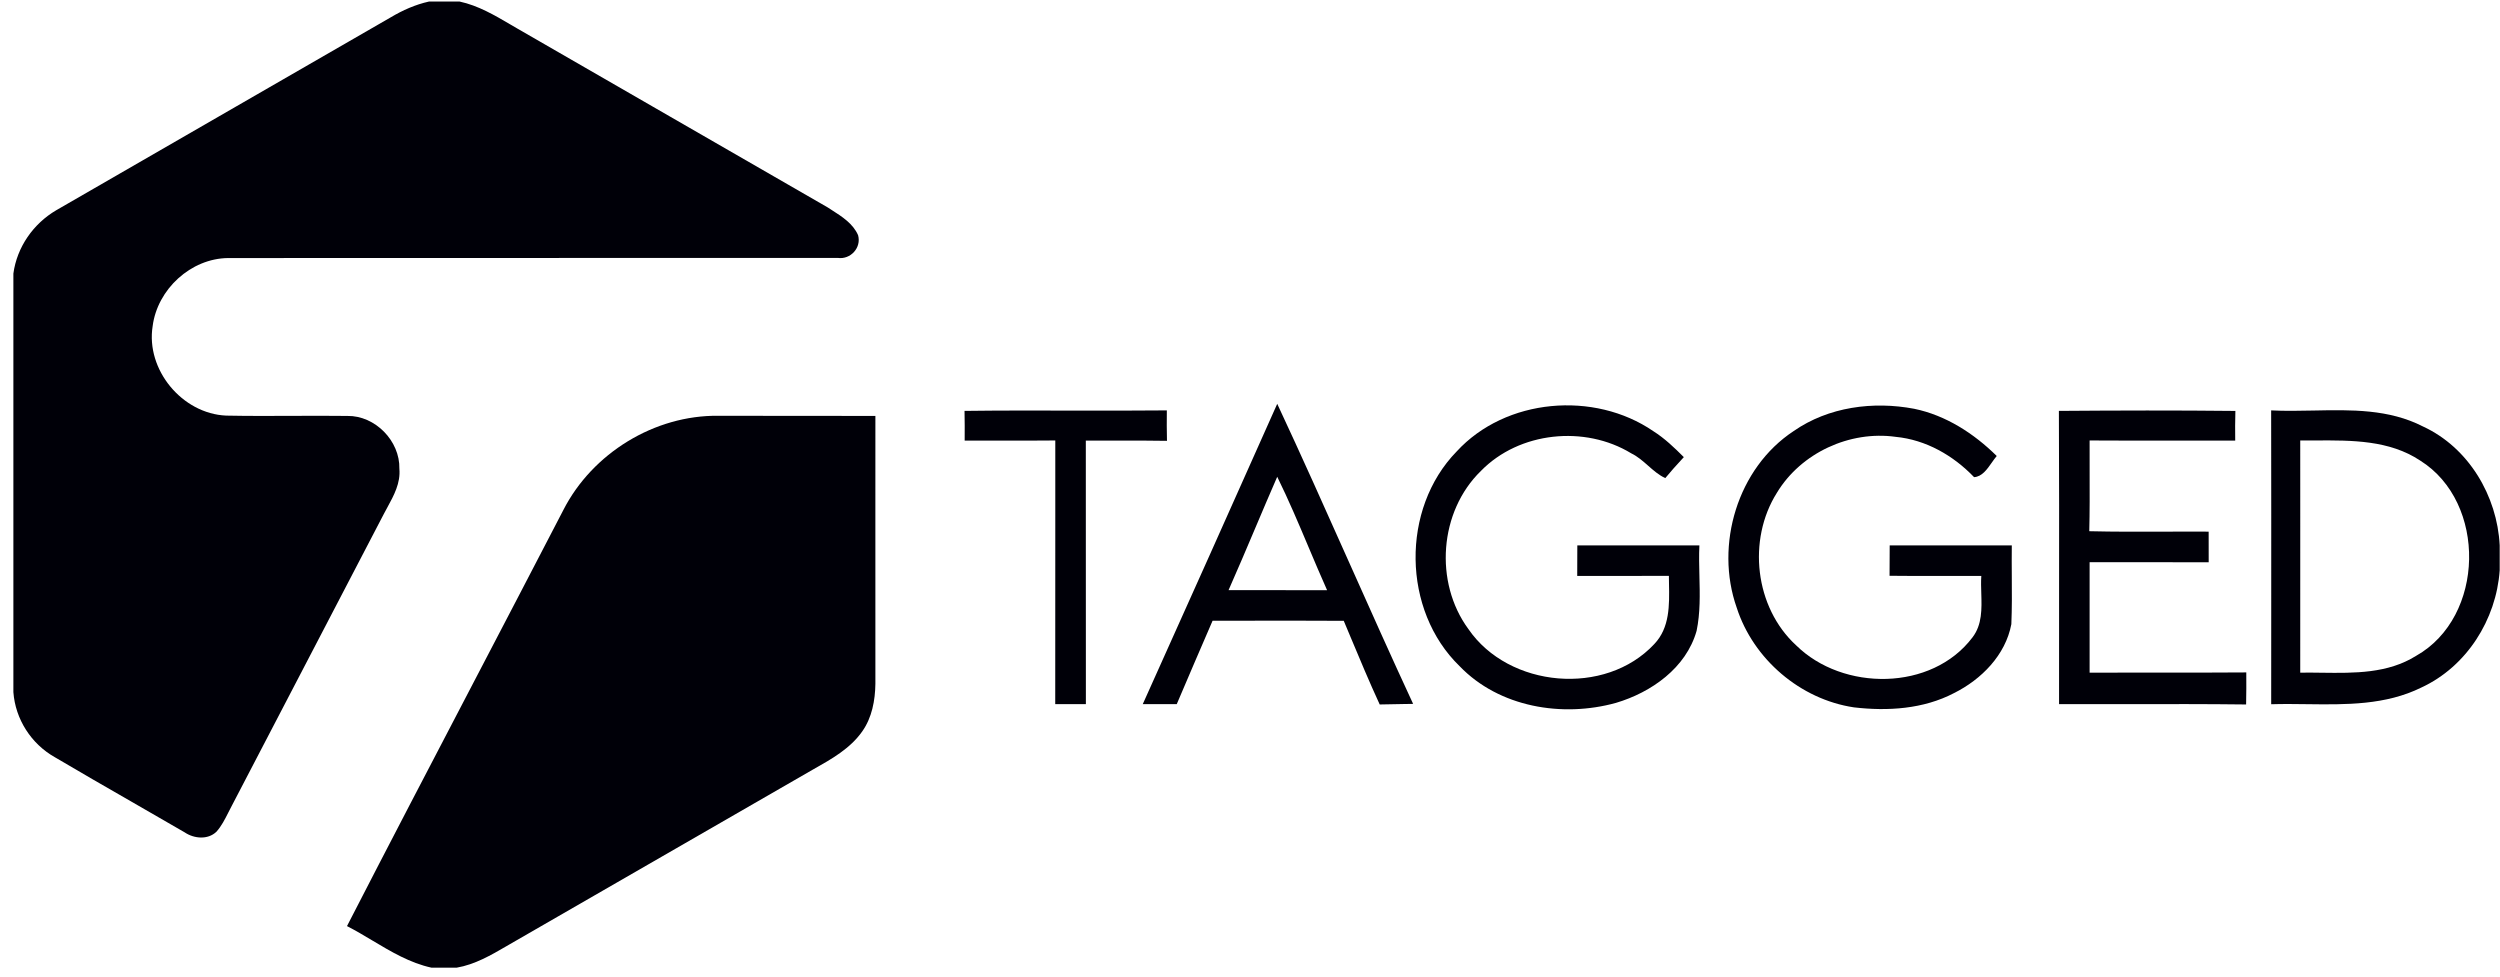 <svg width="128" height="50" viewBox="0 0 128 50" fill="none" xmlns="http://www.w3.org/2000/svg">
<path d="M23.531 0.079H21.965C21.268 0.234 20.614 0.525 20.005 0.888C17.367 2.412 14.726 3.933 12.086 5.454C9.017 7.222 5.948 8.989 2.884 10.762C1.709 11.449 0.868 12.65 0.685 14.007V35.437C0.786 36.822 1.597 38.084 2.802 38.766C4.1 39.533 5.408 40.285 6.717 41.037C7.63 41.561 8.543 42.085 9.452 42.615C9.931 42.941 10.641 43.009 11.082 42.584C11.342 42.293 11.517 41.944 11.692 41.597C11.755 41.471 11.817 41.347 11.884 41.225C14.469 36.258 17.056 31.291 19.646 26.326C19.705 26.213 19.767 26.099 19.83 25.984C20.167 25.366 20.515 24.728 20.448 24.001C20.483 22.58 19.212 21.274 17.787 21.296C16.852 21.284 15.916 21.288 14.979 21.292C13.846 21.297 12.712 21.302 11.579 21.279C9.326 21.18 7.458 18.93 7.816 16.696C8.058 14.811 9.771 13.229 11.684 13.212C17.154 13.206 22.623 13.207 28.092 13.208C33.026 13.209 37.959 13.21 42.893 13.205C43.544 13.301 44.114 12.685 43.934 12.042C43.677 11.45 43.106 11.085 42.572 10.745C42.506 10.703 42.441 10.661 42.377 10.619C39.691 9.071 37.005 7.523 34.318 5.975C31.716 4.474 29.113 2.974 26.51 1.474C26.39 1.404 26.269 1.334 26.148 1.263C25.319 0.776 24.48 0.284 23.531 0.079Z" fill="#000008"/>
<path d="M84.65 22.076C81.624 20.001 77.088 20.384 74.581 23.115C71.719 26.05 71.785 31.254 74.734 34.11C76.759 36.215 79.99 36.749 82.735 35.988C84.55 35.449 86.329 34.199 86.866 32.3C87.057 31.38 87.034 30.439 87.01 29.498C86.997 28.973 86.984 28.447 87.009 27.925C85.967 27.924 84.925 27.924 83.883 27.924C82.841 27.924 81.8 27.924 80.759 27.923C80.758 28.184 80.757 28.446 80.756 28.707C80.756 28.968 80.755 29.229 80.754 29.489C81.428 29.487 82.102 29.488 82.775 29.488C83.666 29.489 84.557 29.49 85.447 29.484C85.448 29.62 85.451 29.758 85.453 29.898C85.474 30.982 85.495 32.142 84.7 32.975C82.193 35.669 77.249 35.226 75.179 32.204C73.423 29.81 73.688 26.188 75.822 24.113C77.786 22.1 81.139 21.76 83.52 23.211C83.844 23.368 84.113 23.605 84.381 23.841C84.656 24.083 84.93 24.325 85.262 24.479C85.532 24.148 85.821 23.832 86.109 23.518C86.143 23.481 86.177 23.443 86.212 23.405C85.727 22.92 85.232 22.444 84.65 22.076Z" fill="#000008"/>
<path d="M98.008 20.93C95.908 20.531 93.618 20.831 91.838 22.069C88.962 23.959 87.787 27.9 88.919 31.111C89.77 33.751 92.176 35.807 94.921 36.217C96.649 36.419 98.48 36.306 100.046 35.486C101.448 34.787 102.683 33.54 102.981 31.958C103.015 31.145 103.01 30.331 103.004 29.517C103.001 28.985 102.997 28.454 103.004 27.923C101.822 27.926 100.64 27.925 99.457 27.925C98.555 27.925 97.654 27.924 96.752 27.925C96.752 28.444 96.749 28.962 96.745 29.48C97.653 29.492 98.562 29.49 99.471 29.488C100.128 29.486 100.786 29.485 101.443 29.489C101.423 29.779 101.432 30.079 101.442 30.382C101.466 31.175 101.491 31.982 100.991 32.635C98.904 35.399 94.356 35.401 91.962 33.041C89.846 31.1 89.456 27.644 90.978 25.229C92.211 23.187 94.708 22.036 97.061 22.367C98.606 22.515 100.013 23.323 101.073 24.43C101.476 24.407 101.737 24.033 101.98 23.685C102.065 23.564 102.148 23.446 102.233 23.347C101.066 22.196 99.631 21.265 98.008 20.93Z" fill="#000008"/>
<path d="M54.822 21.022C53.01 21.018 51.197 21.014 49.384 21.038C49.394 21.544 49.396 22.053 49.391 22.559C49.98 22.557 50.569 22.558 51.157 22.559C52.116 22.561 53.074 22.562 54.031 22.552C54.031 23.844 54.031 25.135 54.031 26.426C54.032 29.635 54.033 32.844 54.028 36.053C54.551 36.051 55.074 36.051 55.597 36.051C55.594 33.491 55.594 30.93 55.595 28.369C55.595 26.432 55.595 24.494 55.594 22.557C56.172 22.562 56.749 22.56 57.327 22.559C58.134 22.558 58.941 22.556 59.749 22.571C59.737 22.051 59.735 21.532 59.742 21.012C58.102 21.029 56.462 21.025 54.822 21.022Z" fill="#000008"/>
<path d="M114.452 21.04C111.439 21.007 108.427 21.014 105.415 21.038C105.431 24.266 105.428 27.495 105.425 30.724C105.424 32.5 105.422 34.277 105.424 36.053C106.598 36.057 107.773 36.054 108.947 36.052C110.966 36.048 112.984 36.044 115.001 36.069C115.012 35.523 115.015 34.975 115.01 34.428C113.557 34.44 112.105 34.438 110.652 34.437C109.43 34.435 108.209 34.434 106.988 34.44C106.99 32.553 106.99 30.668 106.988 28.784C107.904 28.785 108.819 28.785 109.735 28.785C110.852 28.785 111.969 28.784 113.085 28.788C113.083 28.265 113.083 27.742 113.083 27.22C112.336 27.215 111.59 27.218 110.843 27.221C109.552 27.225 108.262 27.23 106.971 27.198C106.996 26.191 106.992 25.182 106.989 24.173C106.987 23.633 106.985 23.092 106.988 22.552C108.527 22.562 110.067 22.561 111.606 22.559C112.552 22.558 113.497 22.557 114.443 22.559C114.435 22.053 114.438 21.546 114.452 21.04Z" fill="#000008"/>
<path d="M36.786 21.288C33.511 21.246 30.325 23.206 28.841 26.118C27.323 29.047 25.796 31.972 24.269 34.897C22.093 39.065 19.916 43.233 17.766 47.416C18.209 47.643 18.641 47.9 19.072 48.158C20.031 48.73 20.991 49.304 22.093 49.545H23.381C24.314 49.385 25.137 48.906 25.943 48.437C25.978 48.417 26.012 48.397 26.046 48.377C27.5 47.539 28.954 46.701 30.408 45.863C34.14 43.711 37.872 41.559 41.606 39.41L41.654 39.383C42.572 38.866 43.529 38.328 44.147 37.448C44.646 36.742 44.808 35.858 44.82 35.01C44.818 31.962 44.819 28.914 44.819 25.867C44.819 24.343 44.82 22.819 44.82 21.295C43.568 21.292 42.317 21.292 41.066 21.293C39.639 21.293 38.212 21.293 36.786 21.288Z" fill="#000008"/>
<path fill-rule="evenodd" clip-rule="evenodd" d="M118.457 21.019C120.376 20.98 122.312 20.94 124.059 21.837C126.394 22.915 127.859 25.391 127.984 27.922V29.203C127.808 31.725 126.291 34.133 123.972 35.202C122.146 36.105 120.12 36.08 118.119 36.054C117.504 36.046 116.89 36.038 116.285 36.057C116.285 34.548 116.286 33.039 116.287 31.53C116.288 28.025 116.29 24.519 116.283 21.012C116.998 21.048 117.726 21.034 118.457 21.019ZM118.892 34.444C120.55 34.465 122.251 34.487 123.703 33.58C127.238 31.589 127.339 25.726 123.914 23.581C122.335 22.533 120.416 22.542 118.58 22.551C118.308 22.552 118.038 22.554 117.772 22.552C117.772 23.872 117.772 25.193 117.773 26.514C117.774 29.155 117.775 31.797 117.772 34.44C118.141 34.434 118.515 34.439 118.892 34.444Z" fill="#000008"/>
<path fill-rule="evenodd" clip-rule="evenodd" d="M58.509 36.053C60.816 30.933 63.106 25.806 65.394 20.676C66.644 23.349 67.847 26.044 69.05 28.739C70.139 31.177 71.228 33.616 72.352 36.039C72.191 36.041 72.03 36.044 71.87 36.046C71.459 36.052 71.05 36.057 70.641 36.069C70.114 34.925 69.627 33.762 69.141 32.599C69.028 32.328 68.914 32.057 68.8 31.786C67.205 31.776 65.609 31.778 64.013 31.78C63.37 31.781 62.727 31.782 62.084 31.782C61.467 33.202 60.858 34.625 60.25 36.051C59.67 36.053 59.089 36.053 58.511 36.053H58.509ZM64.262 27.055C63.814 28.111 63.367 29.167 62.902 30.215C63.62 30.216 64.339 30.216 65.058 30.216C66.02 30.215 66.983 30.215 67.947 30.218C67.623 29.494 67.315 28.763 67.006 28.032C66.492 26.813 65.977 25.595 65.394 24.411C65.01 25.289 64.636 26.172 64.262 27.055Z" fill="#000008"/>
</svg>
